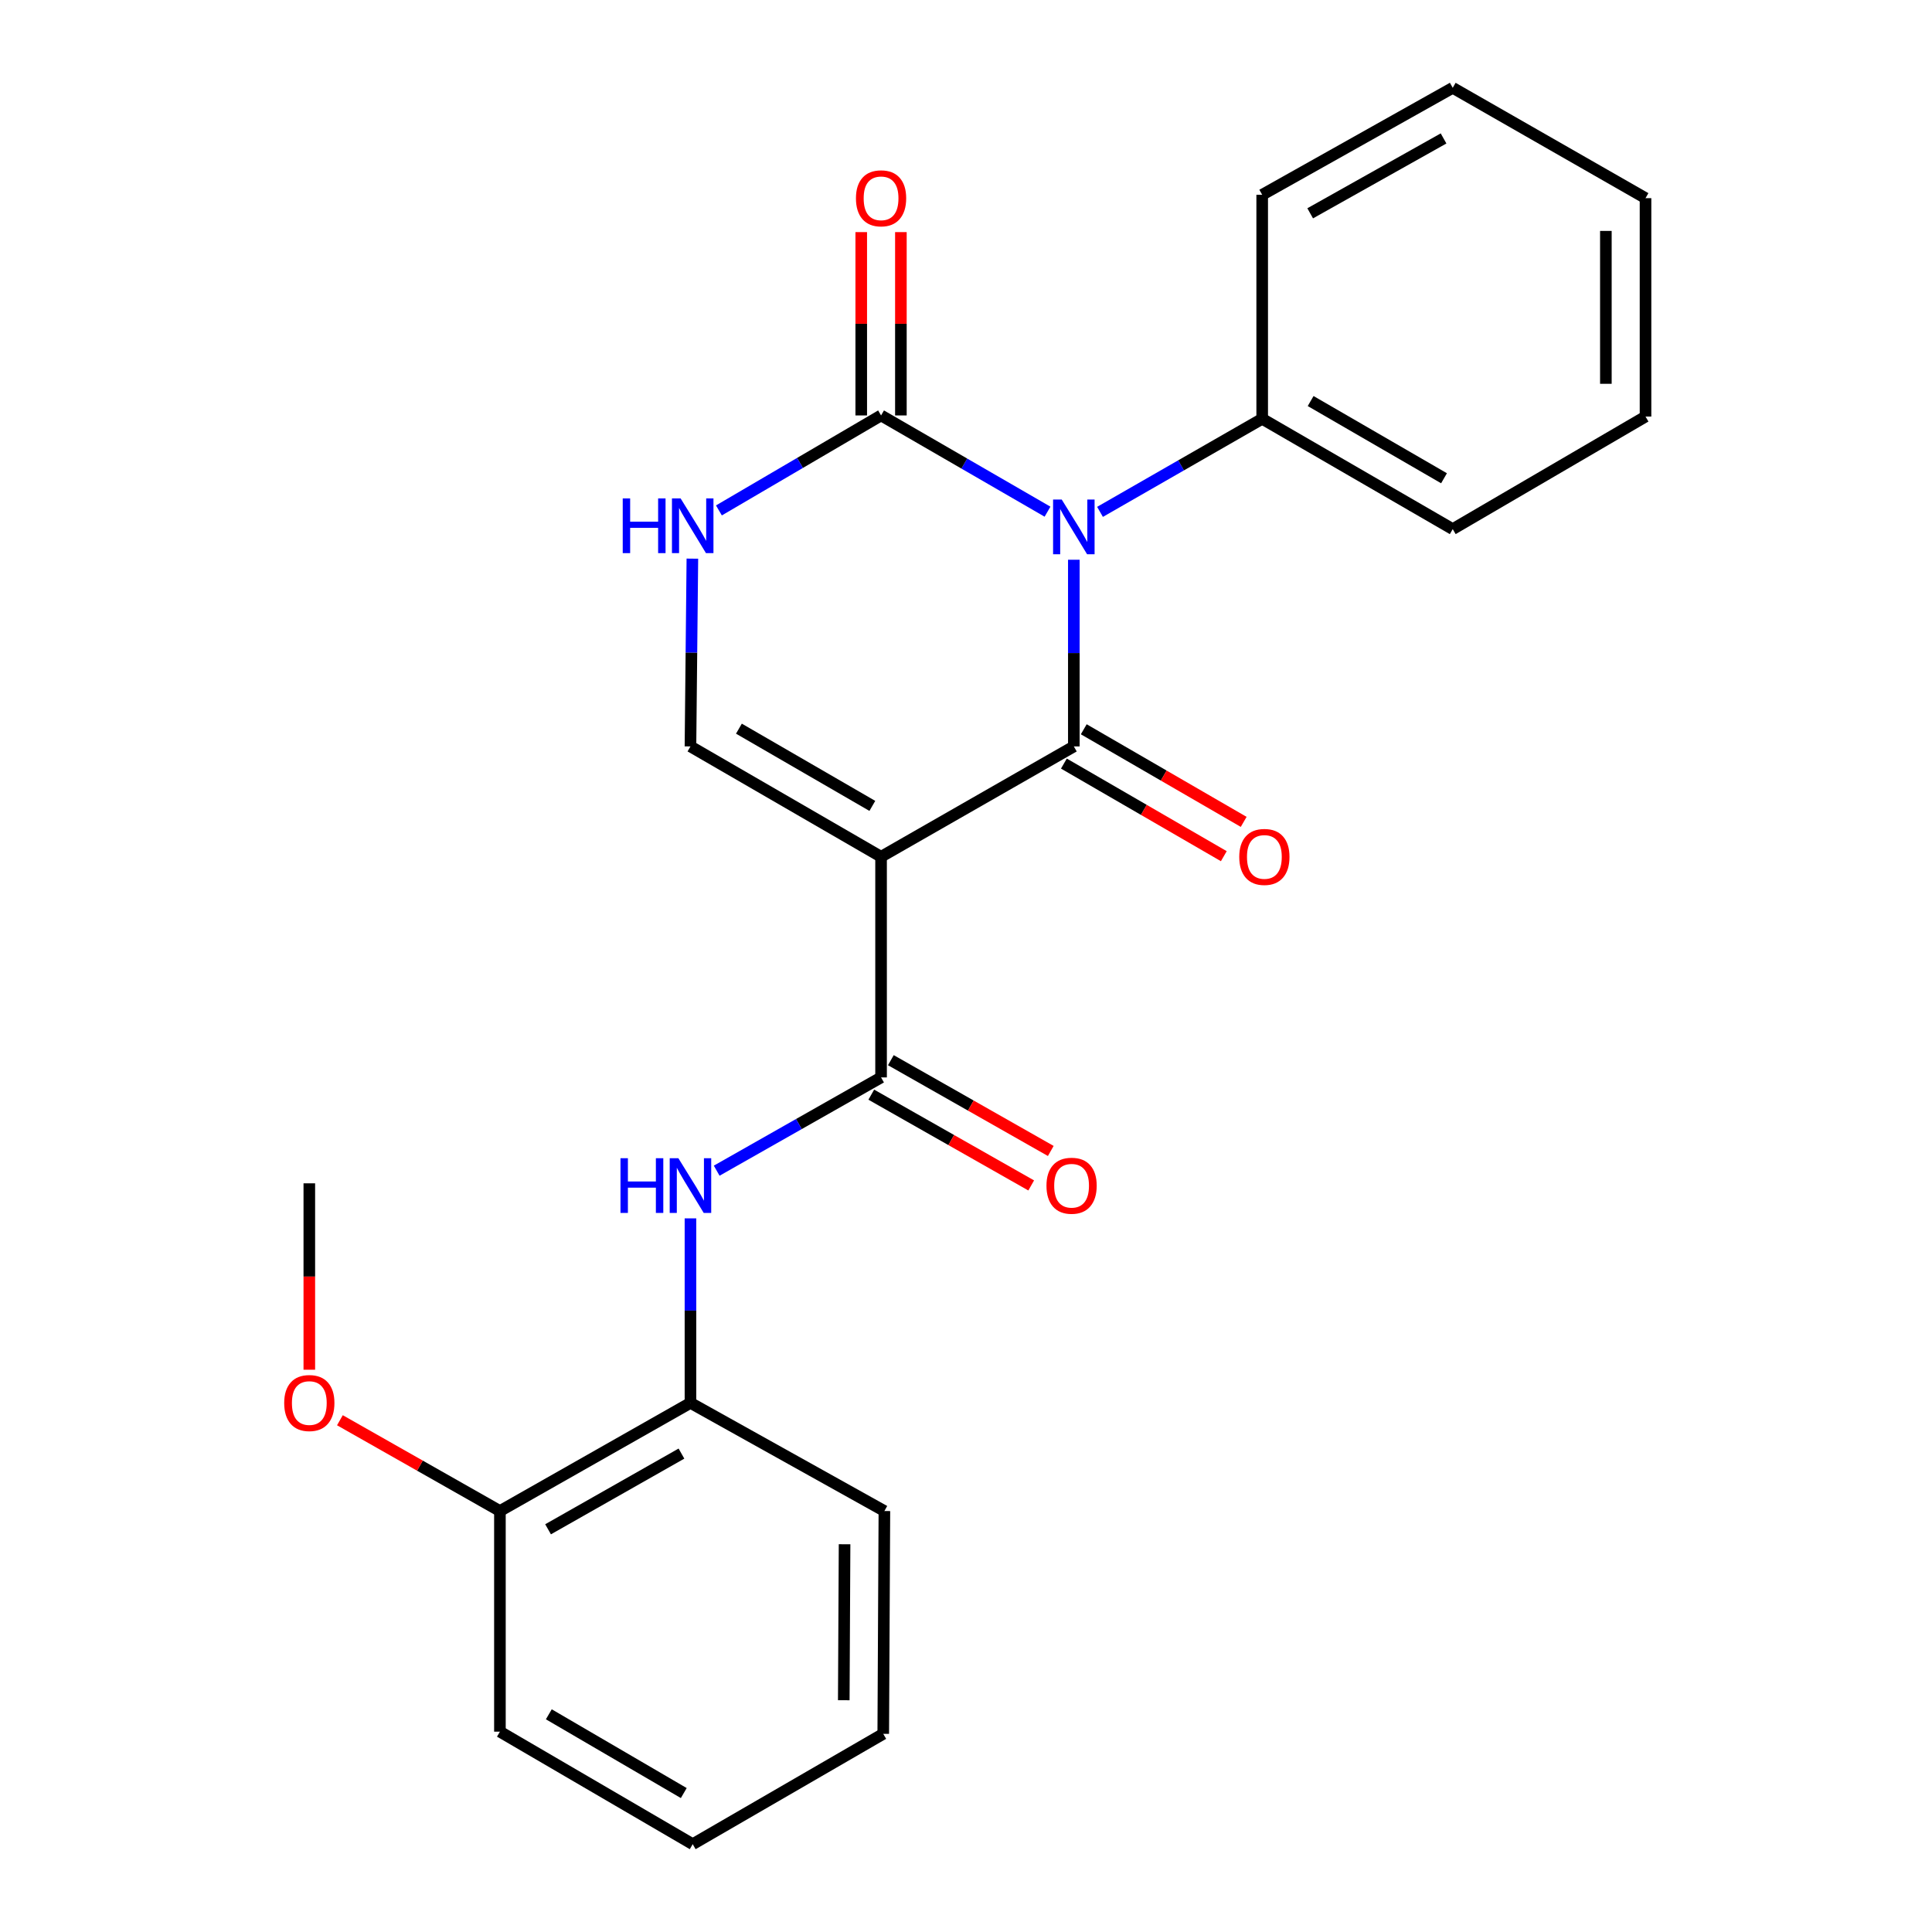 <?xml version='1.0' encoding='iso-8859-1'?>
<svg version='1.1' baseProfile='full'
              xmlns='http://www.w3.org/2000/svg'
                      xmlns:rdkit='http://www.rdkit.org/xml'
                      xmlns:xlink='http://www.w3.org/1999/xlink'
                  xml:space='preserve'
width='1000px' height='1000px' viewBox='0 0 1000 1000'>
<!-- END OF HEADER -->
<rect style='opacity:1.0;fill:#FFFFFF;stroke:none' width='1000' height='1000' x='0' y='0'> </rect>
<path class='bond-0' d='M 555.814,289.722 L 555.814,338.036' style='fill:none;fill-rule:evenodd;stroke:#0000FF;stroke-width:6px;stroke-linecap:butt;stroke-linejoin:miter;stroke-opacity:1' />
<path class='bond-0' d='M 555.814,338.036 L 555.814,386.349' style='fill:none;fill-rule:evenodd;stroke:#000000;stroke-width:6px;stroke-linecap:butt;stroke-linejoin:miter;stroke-opacity:1' />
<path class='bond-2' d='M 542.192,264.845 L 499.116,239.938' style='fill:none;fill-rule:evenodd;stroke:#0000FF;stroke-width:6px;stroke-linecap:butt;stroke-linejoin:miter;stroke-opacity:1' />
<path class='bond-2' d='M 499.116,239.938 L 456.039,215.03' style='fill:none;fill-rule:evenodd;stroke:#000000;stroke-width:6px;stroke-linecap:butt;stroke-linejoin:miter;stroke-opacity:1' />
<path class='bond-8' d='M 569.364,264.946 L 611.336,240.86' style='fill:none;fill-rule:evenodd;stroke:#0000FF;stroke-width:6px;stroke-linecap:butt;stroke-linejoin:miter;stroke-opacity:1' />
<path class='bond-8' d='M 611.336,240.86 L 653.308,216.774' style='fill:none;fill-rule:evenodd;stroke:#000000;stroke-width:6px;stroke-linecap:butt;stroke-linejoin:miter;stroke-opacity:1' />
<path class='bond-1' d='M 555.814,386.349 L 456.039,443.46' style='fill:none;fill-rule:evenodd;stroke:#000000;stroke-width:6px;stroke-linecap:butt;stroke-linejoin:miter;stroke-opacity:1' />
<path class='bond-9' d='M 550.671,395.229 L 592.059,419.196' style='fill:none;fill-rule:evenodd;stroke:#000000;stroke-width:6px;stroke-linecap:butt;stroke-linejoin:miter;stroke-opacity:1' />
<path class='bond-9' d='M 592.059,419.196 L 633.446,443.162' style='fill:none;fill-rule:evenodd;stroke:#FF0000;stroke-width:6px;stroke-linecap:butt;stroke-linejoin:miter;stroke-opacity:1' />
<path class='bond-9' d='M 560.956,377.469 L 602.343,401.436' style='fill:none;fill-rule:evenodd;stroke:#000000;stroke-width:6px;stroke-linecap:butt;stroke-linejoin:miter;stroke-opacity:1' />
<path class='bond-9' d='M 602.343,401.436 L 643.73,425.402' style='fill:none;fill-rule:evenodd;stroke:#FF0000;stroke-width:6px;stroke-linecap:butt;stroke-linejoin:miter;stroke-opacity:1' />
<path class='bond-3' d='M 456.039,443.46 L 456.039,557.669' style='fill:none;fill-rule:evenodd;stroke:#000000;stroke-width:6px;stroke-linecap:butt;stroke-linejoin:miter;stroke-opacity:1' />
<path class='bond-24' d='M 456.039,443.46 L 357.381,386.349' style='fill:none;fill-rule:evenodd;stroke:#000000;stroke-width:6px;stroke-linecap:butt;stroke-linejoin:miter;stroke-opacity:1' />
<path class='bond-24' d='M 451.522,417.132 L 382.461,377.154' style='fill:none;fill-rule:evenodd;stroke:#000000;stroke-width:6px;stroke-linecap:butt;stroke-linejoin:miter;stroke-opacity:1' />
<path class='bond-5' d='M 456.039,215.03 L 414.074,239.612' style='fill:none;fill-rule:evenodd;stroke:#000000;stroke-width:6px;stroke-linecap:butt;stroke-linejoin:miter;stroke-opacity:1' />
<path class='bond-5' d='M 414.074,239.612 L 372.109,264.194' style='fill:none;fill-rule:evenodd;stroke:#0000FF;stroke-width:6px;stroke-linecap:butt;stroke-linejoin:miter;stroke-opacity:1' />
<path class='bond-10' d='M 466.3,215.03 L 466.3,167.583' style='fill:none;fill-rule:evenodd;stroke:#000000;stroke-width:6px;stroke-linecap:butt;stroke-linejoin:miter;stroke-opacity:1' />
<path class='bond-10' d='M 466.3,167.583 L 466.3,120.137' style='fill:none;fill-rule:evenodd;stroke:#FF0000;stroke-width:6px;stroke-linecap:butt;stroke-linejoin:miter;stroke-opacity:1' />
<path class='bond-10' d='M 445.777,215.03 L 445.777,167.583' style='fill:none;fill-rule:evenodd;stroke:#000000;stroke-width:6px;stroke-linecap:butt;stroke-linejoin:miter;stroke-opacity:1' />
<path class='bond-10' d='M 445.777,167.583 L 445.777,120.137' style='fill:none;fill-rule:evenodd;stroke:#FF0000;stroke-width:6px;stroke-linecap:butt;stroke-linejoin:miter;stroke-opacity:1' />
<path class='bond-6' d='M 456.039,557.669 L 413.498,581.808' style='fill:none;fill-rule:evenodd;stroke:#000000;stroke-width:6px;stroke-linecap:butt;stroke-linejoin:miter;stroke-opacity:1' />
<path class='bond-6' d='M 413.498,581.808 L 370.957,605.947' style='fill:none;fill-rule:evenodd;stroke:#0000FF;stroke-width:6px;stroke-linecap:butt;stroke-linejoin:miter;stroke-opacity:1' />
<path class='bond-11' d='M 450.973,566.593 L 492.361,590.089' style='fill:none;fill-rule:evenodd;stroke:#000000;stroke-width:6px;stroke-linecap:butt;stroke-linejoin:miter;stroke-opacity:1' />
<path class='bond-11' d='M 492.361,590.089 L 533.75,613.585' style='fill:none;fill-rule:evenodd;stroke:#FF0000;stroke-width:6px;stroke-linecap:butt;stroke-linejoin:miter;stroke-opacity:1' />
<path class='bond-11' d='M 461.105,548.745 L 502.493,572.241' style='fill:none;fill-rule:evenodd;stroke:#000000;stroke-width:6px;stroke-linecap:butt;stroke-linejoin:miter;stroke-opacity:1' />
<path class='bond-11' d='M 502.493,572.241 L 543.882,595.738' style='fill:none;fill-rule:evenodd;stroke:#FF0000;stroke-width:6px;stroke-linecap:butt;stroke-linejoin:miter;stroke-opacity:1' />
<path class='bond-4' d='M 357.381,386.349 L 357.876,337.752' style='fill:none;fill-rule:evenodd;stroke:#000000;stroke-width:6px;stroke-linecap:butt;stroke-linejoin:miter;stroke-opacity:1' />
<path class='bond-4' d='M 357.876,337.752 L 358.371,289.155' style='fill:none;fill-rule:evenodd;stroke:#0000FF;stroke-width:6px;stroke-linecap:butt;stroke-linejoin:miter;stroke-opacity:1' />
<path class='bond-7' d='M 357.381,630.623 L 357.381,678.375' style='fill:none;fill-rule:evenodd;stroke:#0000FF;stroke-width:6px;stroke-linecap:butt;stroke-linejoin:miter;stroke-opacity:1' />
<path class='bond-7' d='M 357.381,678.375 L 357.381,726.127' style='fill:none;fill-rule:evenodd;stroke:#000000;stroke-width:6px;stroke-linecap:butt;stroke-linejoin:miter;stroke-opacity:1' />
<path class='bond-12' d='M 357.381,726.127 L 258.758,782.108' style='fill:none;fill-rule:evenodd;stroke:#000000;stroke-width:6px;stroke-linecap:butt;stroke-linejoin:miter;stroke-opacity:1' />
<path class='bond-12' d='M 352.719,752.372 L 283.682,791.559' style='fill:none;fill-rule:evenodd;stroke:#000000;stroke-width:6px;stroke-linecap:butt;stroke-linejoin:miter;stroke-opacity:1' />
<path class='bond-14' d='M 357.381,726.127 L 457.76,782.108' style='fill:none;fill-rule:evenodd;stroke:#000000;stroke-width:6px;stroke-linecap:butt;stroke-linejoin:miter;stroke-opacity:1' />
<path class='bond-15' d='M 653.308,216.774 L 751.932,273.873' style='fill:none;fill-rule:evenodd;stroke:#000000;stroke-width:6px;stroke-linecap:butt;stroke-linejoin:miter;stroke-opacity:1' />
<path class='bond-15' d='M 678.385,207.578 L 747.421,247.547' style='fill:none;fill-rule:evenodd;stroke:#000000;stroke-width:6px;stroke-linecap:butt;stroke-linejoin:miter;stroke-opacity:1' />
<path class='bond-16' d='M 653.308,216.774 L 653.308,100.82' style='fill:none;fill-rule:evenodd;stroke:#000000;stroke-width:6px;stroke-linecap:butt;stroke-linejoin:miter;stroke-opacity:1' />
<path class='bond-13' d='M 258.758,782.108 L 217.347,758.611' style='fill:none;fill-rule:evenodd;stroke:#000000;stroke-width:6px;stroke-linecap:butt;stroke-linejoin:miter;stroke-opacity:1' />
<path class='bond-13' d='M 217.347,758.611 L 175.936,735.113' style='fill:none;fill-rule:evenodd;stroke:#FF0000;stroke-width:6px;stroke-linecap:butt;stroke-linejoin:miter;stroke-opacity:1' />
<path class='bond-17' d='M 258.758,782.108 L 258.758,896.306' style='fill:none;fill-rule:evenodd;stroke:#000000;stroke-width:6px;stroke-linecap:butt;stroke-linejoin:miter;stroke-opacity:1' />
<path class='bond-18' d='M 160.1,708.966 L 160.1,660.727' style='fill:none;fill-rule:evenodd;stroke:#FF0000;stroke-width:6px;stroke-linecap:butt;stroke-linejoin:miter;stroke-opacity:1' />
<path class='bond-18' d='M 160.1,660.727 L 160.1,612.488' style='fill:none;fill-rule:evenodd;stroke:#000000;stroke-width:6px;stroke-linecap:butt;stroke-linejoin:miter;stroke-opacity:1' />
<path class='bond-19' d='M 457.76,782.108 L 457.167,897.435' style='fill:none;fill-rule:evenodd;stroke:#000000;stroke-width:6px;stroke-linecap:butt;stroke-linejoin:miter;stroke-opacity:1' />
<path class='bond-19' d='M 437.149,799.302 L 436.734,880.031' style='fill:none;fill-rule:evenodd;stroke:#000000;stroke-width:6px;stroke-linecap:butt;stroke-linejoin:miter;stroke-opacity:1' />
<path class='bond-21' d='M 751.932,273.873 L 851.718,215.611' style='fill:none;fill-rule:evenodd;stroke:#000000;stroke-width:6px;stroke-linecap:butt;stroke-linejoin:miter;stroke-opacity:1' />
<path class='bond-20' d='M 653.308,100.82 L 751.932,45.455' style='fill:none;fill-rule:evenodd;stroke:#000000;stroke-width:6px;stroke-linecap:butt;stroke-linejoin:miter;stroke-opacity:1' />
<path class='bond-20' d='M 678.148,110.411 L 747.185,71.655' style='fill:none;fill-rule:evenodd;stroke:#000000;stroke-width:6px;stroke-linecap:butt;stroke-linejoin:miter;stroke-opacity:1' />
<path class='bond-26' d='M 258.758,896.306 L 358.544,954.545' style='fill:none;fill-rule:evenodd;stroke:#000000;stroke-width:6px;stroke-linecap:butt;stroke-linejoin:miter;stroke-opacity:1' />
<path class='bond-26' d='M 284.071,887.317 L 353.921,928.085' style='fill:none;fill-rule:evenodd;stroke:#000000;stroke-width:6px;stroke-linecap:butt;stroke-linejoin:miter;stroke-opacity:1' />
<path class='bond-22' d='M 457.167,897.435 L 358.544,954.545' style='fill:none;fill-rule:evenodd;stroke:#000000;stroke-width:6px;stroke-linecap:butt;stroke-linejoin:miter;stroke-opacity:1' />
<path class='bond-23' d='M 751.932,45.455 L 851.718,102.565' style='fill:none;fill-rule:evenodd;stroke:#000000;stroke-width:6px;stroke-linecap:butt;stroke-linejoin:miter;stroke-opacity:1' />
<path class='bond-25' d='M 851.718,215.611 L 851.718,102.565' style='fill:none;fill-rule:evenodd;stroke:#000000;stroke-width:6px;stroke-linecap:butt;stroke-linejoin:miter;stroke-opacity:1' />
<path class='bond-25' d='M 831.195,198.654 L 831.195,119.522' style='fill:none;fill-rule:evenodd;stroke:#000000;stroke-width:6px;stroke-linecap:butt;stroke-linejoin:miter;stroke-opacity:1' />
<path  class='atom-0' d='M 549.554 258.562
L 558.834 273.562
Q 559.754 275.042, 561.234 277.722
Q 562.714 280.402, 562.794 280.562
L 562.794 258.562
L 566.554 258.562
L 566.554 286.882
L 562.674 286.882
L 552.714 270.482
Q 551.554 268.562, 550.314 266.362
Q 549.114 264.162, 548.754 263.482
L 548.754 286.882
L 545.074 286.882
L 545.074 258.562
L 549.554 258.562
' fill='#0000FF'/>
<path  class='atom-6' d='M 322.324 257.98
L 326.164 257.98
L 326.164 270.02
L 340.644 270.02
L 340.644 257.98
L 344.484 257.98
L 344.484 286.3
L 340.644 286.3
L 340.644 273.22
L 326.164 273.22
L 326.164 286.3
L 322.324 286.3
L 322.324 257.98
' fill='#0000FF'/>
<path  class='atom-6' d='M 352.284 257.98
L 361.564 272.98
Q 362.484 274.46, 363.964 277.14
Q 365.444 279.82, 365.524 279.98
L 365.524 257.98
L 369.284 257.98
L 369.284 286.3
L 365.404 286.3
L 355.444 269.9
Q 354.284 267.98, 353.044 265.78
Q 351.844 263.58, 351.484 262.9
L 351.484 286.3
L 347.804 286.3
L 347.804 257.98
L 352.284 257.98
' fill='#0000FF'/>
<path  class='atom-7' d='M 321.161 599.491
L 325.001 599.491
L 325.001 611.531
L 339.481 611.531
L 339.481 599.491
L 343.321 599.491
L 343.321 627.811
L 339.481 627.811
L 339.481 614.731
L 325.001 614.731
L 325.001 627.811
L 321.161 627.811
L 321.161 599.491
' fill='#0000FF'/>
<path  class='atom-7' d='M 351.121 599.491
L 360.401 614.491
Q 361.321 615.971, 362.801 618.651
Q 364.281 621.331, 364.361 621.491
L 364.361 599.491
L 368.121 599.491
L 368.121 627.811
L 364.241 627.811
L 354.281 611.411
Q 353.121 609.491, 351.881 607.291
Q 350.681 605.091, 350.321 604.411
L 350.321 627.811
L 346.641 627.811
L 346.641 599.491
L 351.121 599.491
' fill='#0000FF'/>
<path  class='atom-10' d='M 641.437 443.54
Q 641.437 436.74, 644.797 432.94
Q 648.157 429.14, 654.437 429.14
Q 660.717 429.14, 664.077 432.94
Q 667.437 436.74, 667.437 443.54
Q 667.437 450.42, 664.037 454.34
Q 660.637 458.22, 654.437 458.22
Q 648.197 458.22, 644.797 454.34
Q 641.437 450.46, 641.437 443.54
M 654.437 455.02
Q 658.757 455.02, 661.077 452.14
Q 663.437 449.22, 663.437 443.54
Q 663.437 437.98, 661.077 435.18
Q 658.757 432.34, 654.437 432.34
Q 650.117 432.34, 647.757 435.14
Q 645.437 437.94, 645.437 443.54
Q 645.437 449.26, 647.757 452.14
Q 650.117 455.02, 654.437 455.02
' fill='#FF0000'/>
<path  class='atom-11' d='M 443.039 102.645
Q 443.039 95.845, 446.399 92.045
Q 449.759 88.245, 456.039 88.245
Q 462.319 88.245, 465.679 92.045
Q 469.039 95.845, 469.039 102.645
Q 469.039 109.525, 465.639 113.445
Q 462.239 117.325, 456.039 117.325
Q 449.799 117.325, 446.399 113.445
Q 443.039 109.565, 443.039 102.645
M 456.039 114.125
Q 460.359 114.125, 462.679 111.245
Q 465.039 108.325, 465.039 102.645
Q 465.039 97.085, 462.679 94.285
Q 460.359 91.445, 456.039 91.445
Q 451.719 91.445, 449.359 94.245
Q 447.039 97.045, 447.039 102.645
Q 447.039 108.365, 449.359 111.245
Q 451.719 114.125, 456.039 114.125
' fill='#FF0000'/>
<path  class='atom-12' d='M 541.651 613.731
Q 541.651 606.931, 545.011 603.131
Q 548.371 599.331, 554.651 599.331
Q 560.931 599.331, 564.291 603.131
Q 567.651 606.931, 567.651 613.731
Q 567.651 620.611, 564.251 624.531
Q 560.851 628.411, 554.651 628.411
Q 548.411 628.411, 545.011 624.531
Q 541.651 620.651, 541.651 613.731
M 554.651 625.211
Q 558.971 625.211, 561.291 622.331
Q 563.651 619.411, 563.651 613.731
Q 563.651 608.171, 561.291 605.371
Q 558.971 602.531, 554.651 602.531
Q 550.331 602.531, 547.971 605.331
Q 545.651 608.131, 545.651 613.731
Q 545.651 619.451, 547.971 622.331
Q 550.331 625.211, 554.651 625.211
' fill='#FF0000'/>
<path  class='atom-14' d='M 147.1 726.207
Q 147.1 719.407, 150.46 715.607
Q 153.82 711.807, 160.1 711.807
Q 166.38 711.807, 169.74 715.607
Q 173.1 719.407, 173.1 726.207
Q 173.1 733.087, 169.7 737.007
Q 166.3 740.887, 160.1 740.887
Q 153.86 740.887, 150.46 737.007
Q 147.1 733.127, 147.1 726.207
M 160.1 737.687
Q 164.42 737.687, 166.74 734.807
Q 169.1 731.887, 169.1 726.207
Q 169.1 720.647, 166.74 717.847
Q 164.42 715.007, 160.1 715.007
Q 155.78 715.007, 153.42 717.807
Q 151.1 720.607, 151.1 726.207
Q 151.1 731.927, 153.42 734.807
Q 155.78 737.687, 160.1 737.687
' fill='#FF0000'/>
</svg>
